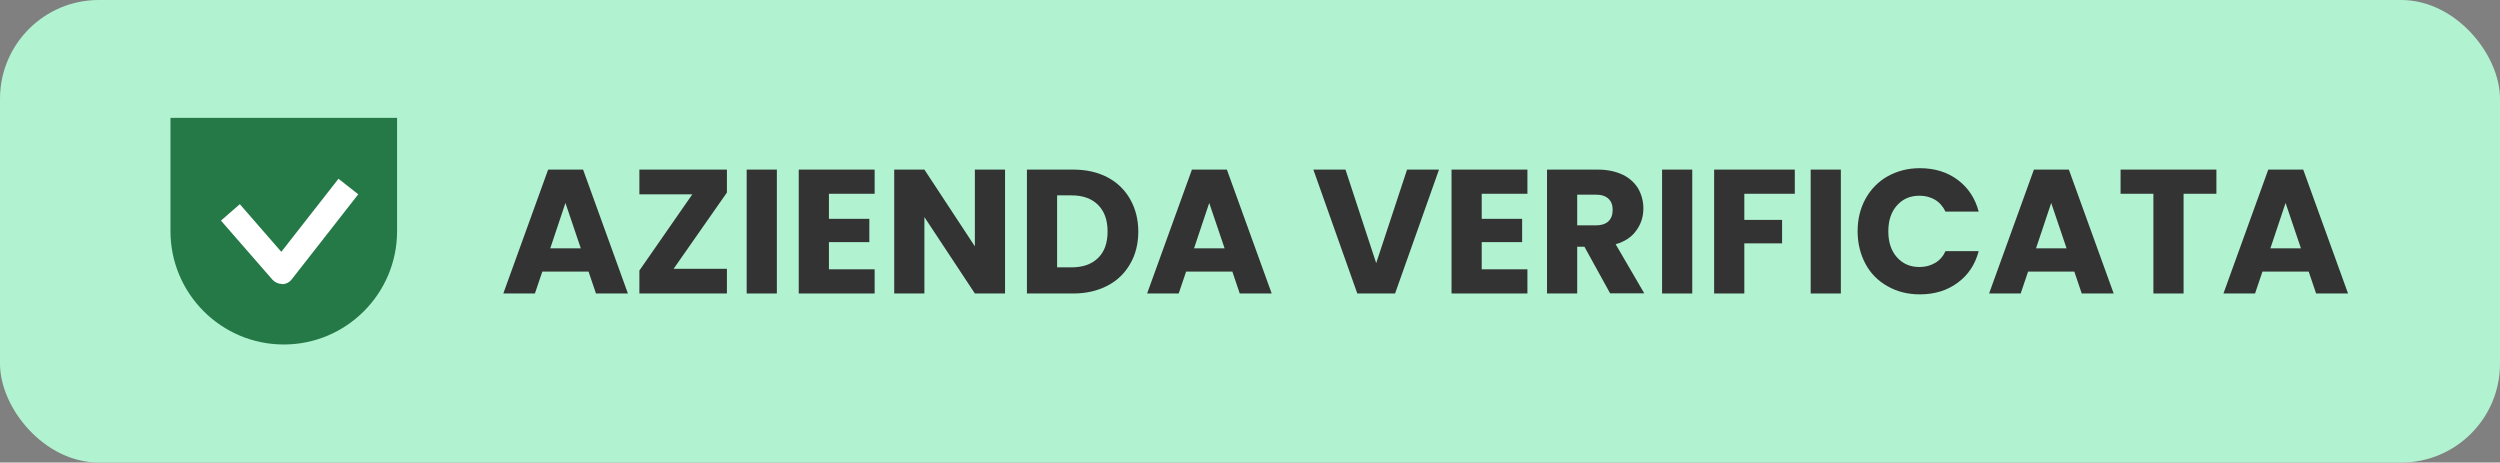 <?xml version="1.0" encoding="UTF-8"?><svg id="Livello_2" xmlns="http://www.w3.org/2000/svg" viewBox="0 0 141.66 26.21"><rect x="0" y="0" width="141.66" height="26.21" fill="#808080" stroke="none"/><defs><style>.cls-1{fill:#fff;}.cls-2{fill:#333;}.cls-3{fill:#b1f2d0;}.cls-4{fill:#257947;}</style></defs><g id="Livello_1-2"><g><rect class="cls-3" width="141.66" height="26.21" rx="5.6" ry="5.6"/><path class="cls-4" d="M9.66,6.68h12.84v6.42c0,3.54-2.88,6.42-6.42,6.42h0c-3.54,0-6.42-2.88-6.42-6.42V6.68h0Z"/><g><path class="cls-2" d="M33.35,15.39h-2.62l-.42,1.24h-1.79l2.54-7.02h1.98l2.54,7.02h-1.81l-.42-1.24Zm-.44-1.32l-.87-2.57-.86,2.57h1.73Z"/><path class="cls-2" d="M38.17,15.23h3.02v1.4h-4.96v-1.3l3-4.32h-3v-1.4h4.96v1.3l-3.02,4.32Z"/><path class="cls-2" d="M44.02,9.61v7.02h-1.71v-7.02h1.71Z"/><path class="cls-2" d="M46.97,10.98v1.42h2.29v1.32h-2.29v1.54h2.59v1.37h-4.3v-7.02h4.3v1.37h-2.59Z"/><path class="cls-2" d="M56.95,16.63h-1.71l-2.86-4.33v4.33h-1.71v-7.02h1.71l2.86,4.35v-4.35h1.71v7.02Z"/><path class="cls-2" d="M62.76,10.05c.55,.29,.98,.71,1.28,1.24,.3,.53,.46,1.14,.46,1.83s-.15,1.3-.46,1.83c-.3,.53-.73,.95-1.29,1.24s-1.2,.44-1.93,.44h-2.63v-7.02h2.63c.74,0,1.39,.15,1.94,.44Zm-.54,4.57c.36-.35,.54-.85,.54-1.5s-.18-1.15-.54-1.51c-.36-.36-.86-.54-1.51-.54h-.81v4.08h.81c.65,0,1.15-.18,1.51-.53Z"/><path class="cls-2" d="M69.83,15.39h-2.62l-.42,1.24h-1.79l2.54-7.02h1.98l2.54,7.02h-1.81l-.42-1.24Zm-.44-1.32l-.87-2.57-.86,2.57h1.73Z"/><path class="cls-2" d="M81.54,9.61l-2.49,7.02h-2.14l-2.49-7.02h1.82l1.74,5.3,1.75-5.3h1.81Z"/><path class="cls-2" d="M83.96,10.98v1.42h2.29v1.32h-2.29v1.54h2.59v1.37h-4.3v-7.02h4.3v1.37h-2.59Z"/><path class="cls-2" d="M91.24,16.63l-1.46-2.65h-.41v2.65h-1.71v-7.02h2.87c.55,0,1.02,.1,1.42,.29,.39,.19,.68,.46,.88,.79,.19,.34,.29,.71,.29,1.12,0,.47-.13,.88-.4,1.25-.26,.37-.65,.63-1.17,.78l1.62,2.78h-1.93Zm-1.87-3.86h1.06c.31,0,.55-.08,.71-.23,.16-.15,.24-.37,.24-.65s-.08-.48-.24-.63c-.16-.15-.39-.23-.71-.23h-1.06v1.74Z"/><path class="cls-2" d="M95.89,9.61v7.02h-1.71v-7.02h1.71Z"/><path class="cls-2" d="M101.7,9.61v1.37h-2.86v1.48h2.14v1.33h-2.14v2.84h-1.71v-7.02h4.57Z"/><path class="cls-2" d="M104.31,9.61v7.02h-1.71v-7.02h1.71Z"/><path class="cls-2" d="M105.71,11.26c.3-.54,.72-.97,1.25-1.27,.54-.3,1.14-.46,1.83-.46,.83,0,1.55,.22,2.14,.66s.99,1.04,1.19,1.8h-1.88c-.14-.29-.34-.52-.59-.67-.26-.15-.55-.23-.88-.23-.53,0-.95,.18-1.28,.55-.33,.37-.49,.86-.49,1.47s.16,1.1,.49,1.47c.33,.37,.75,.55,1.28,.55,.33,0,.62-.08,.88-.23s.46-.38,.59-.67h1.88c-.2,.76-.6,1.36-1.19,1.79-.59,.44-1.31,.66-2.14,.66-.68,0-1.29-.15-1.83-.46-.54-.3-.96-.72-1.25-1.26s-.45-1.16-.45-1.85,.15-1.31,.45-1.85Z"/><path class="cls-2" d="M117.54,15.39h-2.62l-.42,1.24h-1.79l2.54-7.02h1.98l2.54,7.02h-1.81l-.42-1.24Zm-.44-1.32l-.87-2.57-.86,2.57h1.73Z"/><path class="cls-2" d="M125.59,9.61v1.37h-1.86v5.65h-1.71v-5.65h-1.86v-1.37h5.43Z"/><path class="cls-2" d="M130.82,15.39h-2.62l-.42,1.24h-1.79l2.54-7.02h1.98l2.54,7.02h-1.81l-.42-1.24Zm-.44-1.32l-.87-2.57-.86,2.57h1.73Z"/></g><path class="cls-1" d="M15.98,16.09c-.21,0-.4-.09-.54-.24l-2.92-3.35,1.07-.93,2.35,2.7,3.24-4.14,1.12,.88-3.77,4.82c-.13,.17-.33,.27-.54,.27,0,0-.01,0-.02,0Z"/></g></g></svg>